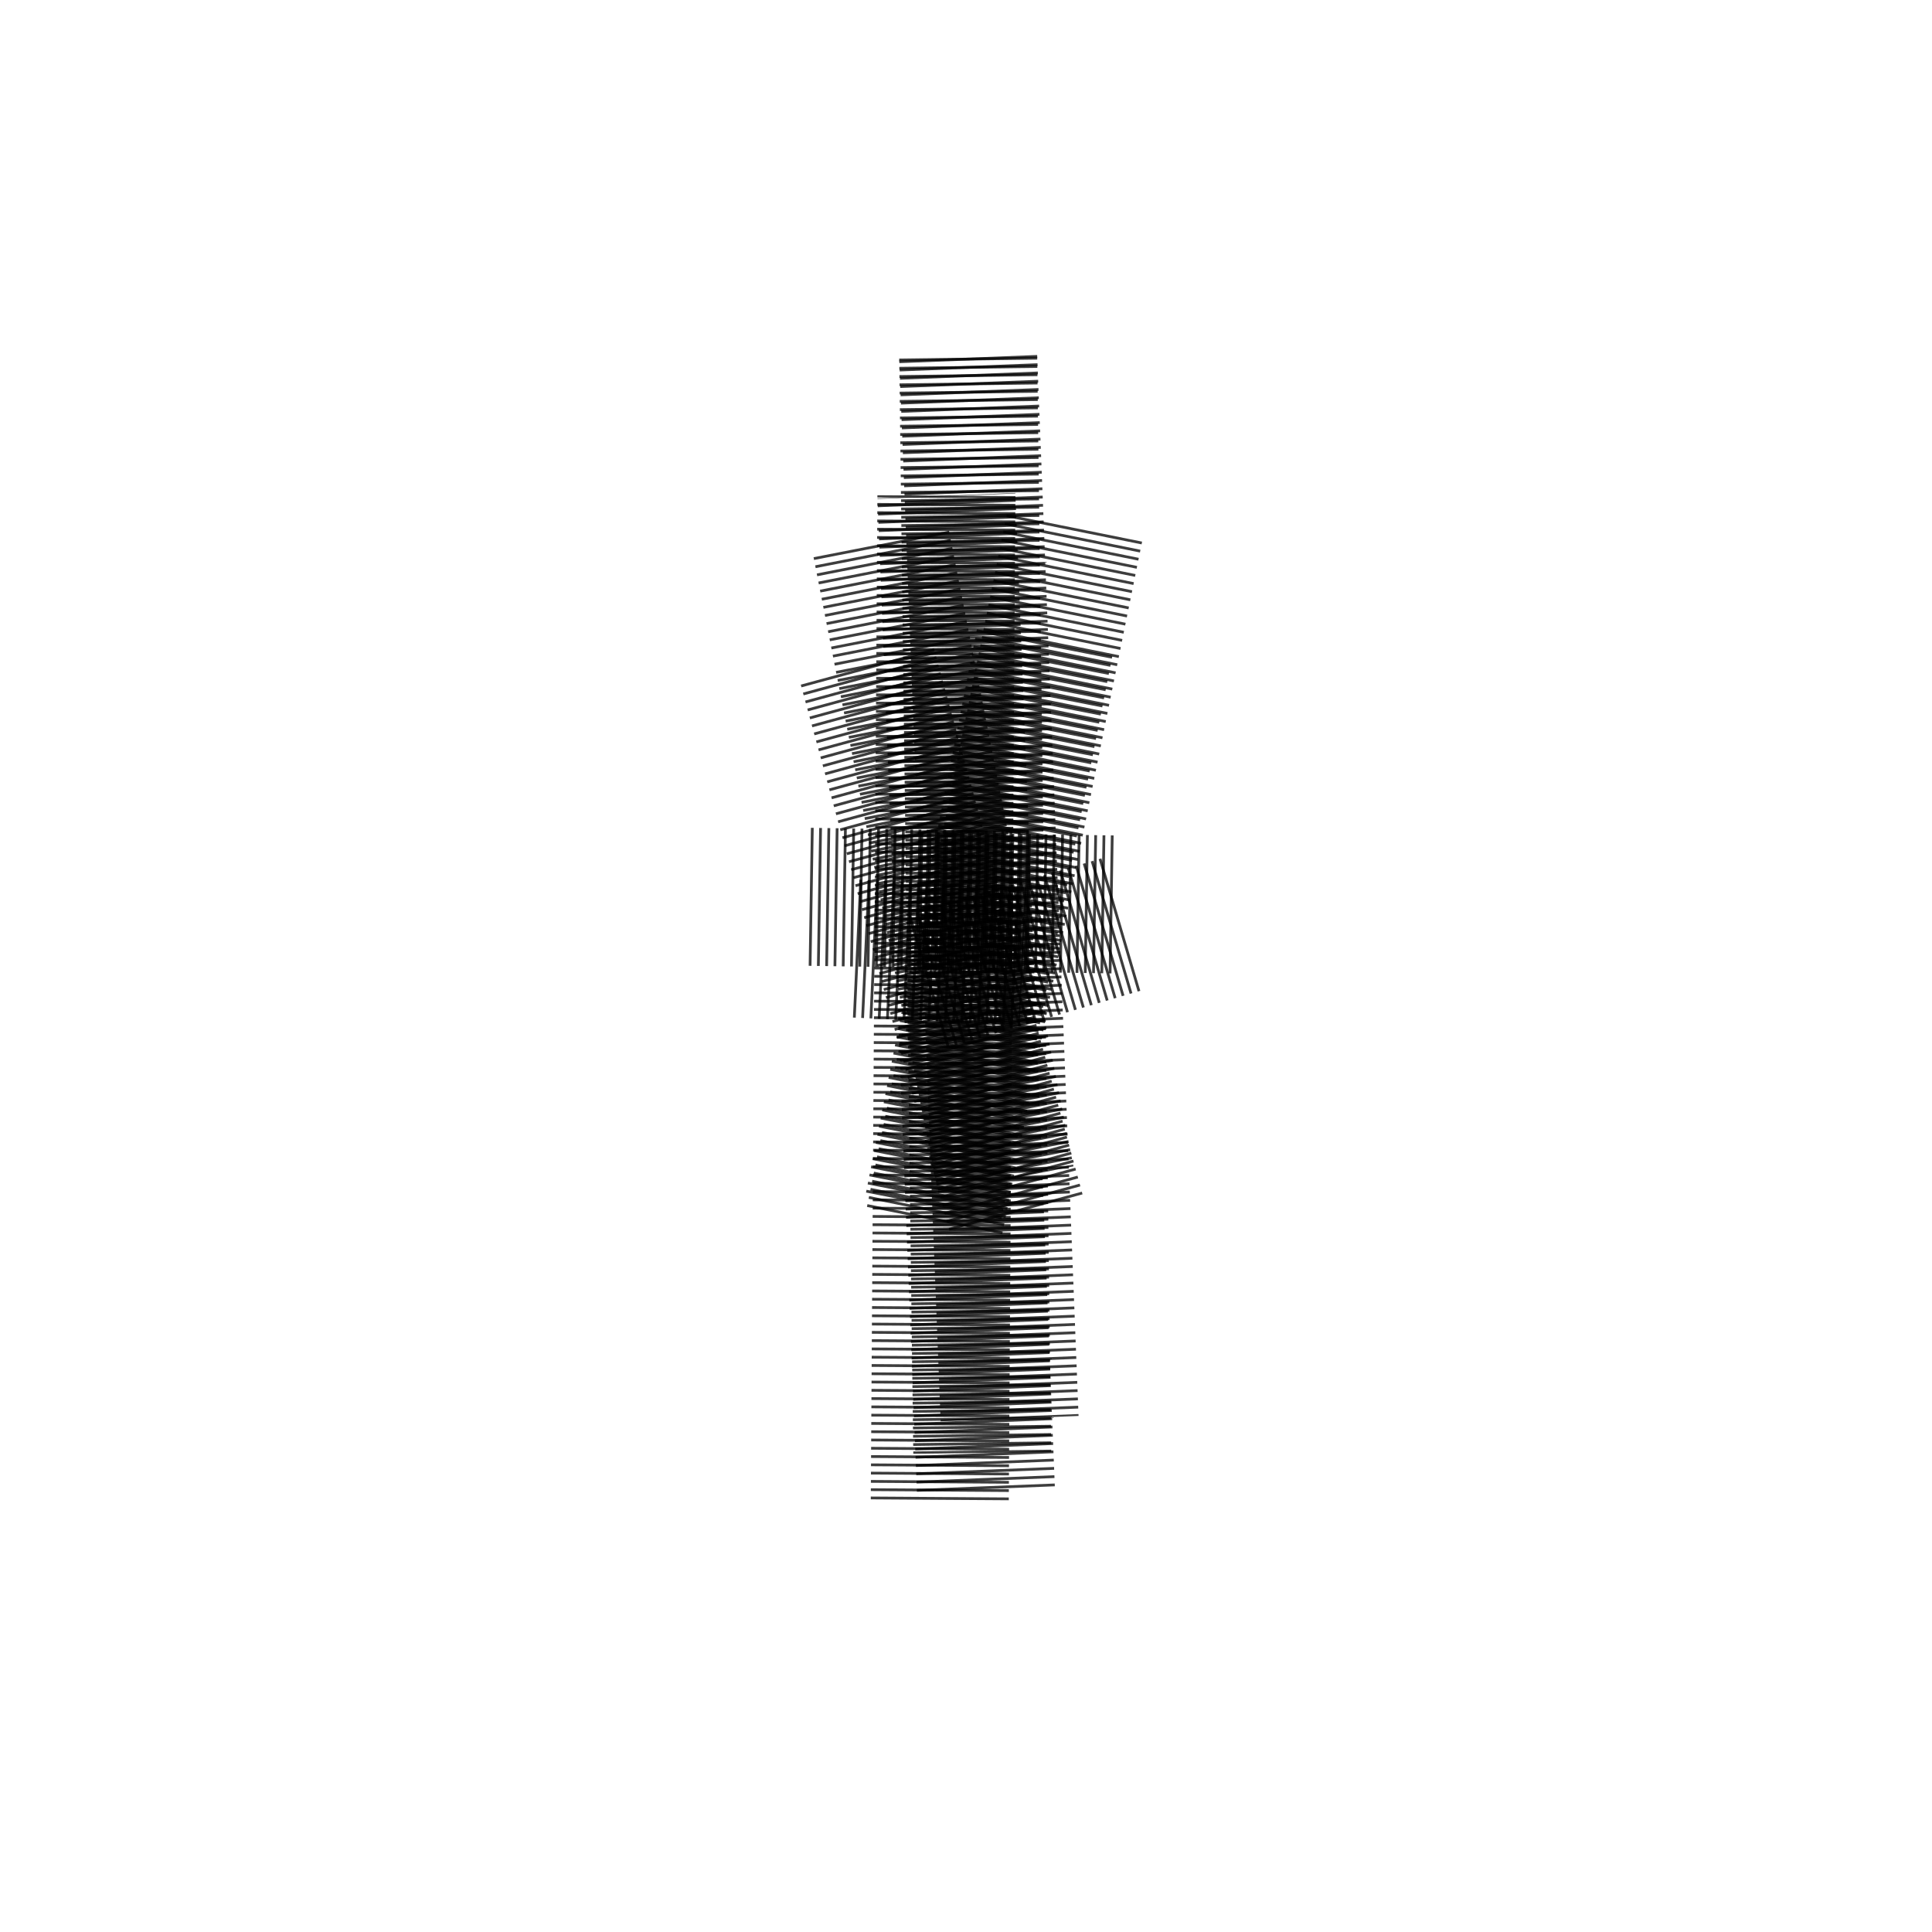 <svg xmlns="http://www.w3.org/2000/svg" preserveAspectRatio="xMidYMid meet" viewBox="0 0 7000 7000"><rect width="7000" height="7000" fill="white"/><g transform="translate(-500,800) "><line x1="4072" y1="4595" x2="3929" y2="996" stroke="black" stroke-width="500" stroke-dasharray="10 20" opacity="0.76"  ><animate calcMode="linear" attributeName="x1" values="3056;3051;3041;3088;3060;3089;3056" dur="1.6s" repeatCount="indefinite"/><animate calcMode="linear" attributeName="y1" values="4595;4568;4378;4636;4823;4640;4595" dur="1.6s" repeatCount="indefinite"/><animate calcMode="linear" attributeName="x2" values="4945;4941;4998;4963;4936;4980;4945" dur="1.9s" repeatCount="indefinite"/><animate calcMode="linear" attributeName="y2" values="996;922;1022;627;981;1054;996" dur="1.9s" repeatCount="indefinite"/></line><line x1="4181" y1="3593" x2="3642" y2="1613" stroke="black" stroke-width="500" stroke-dasharray="10 20" opacity="0.76"  ><animate calcMode="linear" attributeName="x1" values="3165;3155;3159;3119;3118;3171;3165" dur="1.6s" repeatCount="indefinite"/><animate calcMode="linear" attributeName="y1" values="3593;3600;3615;3533;3599;3634;3593" dur="1.6s" repeatCount="indefinite"/><animate calcMode="linear" attributeName="x2" values="4658;4646;4658;4661;4596;4676;4658" dur="1.9s" repeatCount="indefinite"/><animate calcMode="linear" attributeName="y2" values="1613;1514;1620;1116;1534;1662;1613" dur="1.9s" repeatCount="indefinite"/></line><line x1="4224" y1="2462" x2="3416" y2="2449" stroke="black" stroke-width="500" stroke-dasharray="10 20" opacity="0.76"  ><animate calcMode="linear" attributeName="x1" values="3208;3202;3160;3128;3149;3195;3208" dur="1.6s" repeatCount="indefinite"/><animate calcMode="linear" attributeName="y1" values="2462;2520;2558;2490;2541;2533;2462" dur="1.6s" repeatCount="indefinite"/><animate calcMode="linear" attributeName="x2" values="4432;4797;4646;4396;4414;4334;4432" dur="1.9s" repeatCount="indefinite"/><animate calcMode="linear" attributeName="y2" values="2449;2367;2740;2084;2427;2564;2449" dur="1.9s" repeatCount="indefinite"/></line><line x1="4561" y1="2550" x2="3854" y2="2758" stroke="black" stroke-width="500" stroke-dasharray="10 20" opacity="0.76"  ><animate calcMode="linear" attributeName="x1" values="3545;3525;3441;3357;3319;3441;3545" dur="1.6s" repeatCount="indefinite"/><animate calcMode="linear" attributeName="y1" values="2550;2539;2649;2640;2647;2603;2550" dur="1.6s" repeatCount="indefinite"/><animate calcMode="linear" attributeName="x2" values="4870;4817;4779;4782;4834;4832;4870" dur="1.9s" repeatCount="indefinite"/><animate calcMode="linear" attributeName="y2" values="2758;2709;2921;2318;2852;2904;2758" dur="1.9s" repeatCount="indefinite"/></line><line x1="4393" y1="1113" x2="3886" y2="3623" stroke="black" stroke-width="500" stroke-dasharray="10 20" opacity="0.76"  ><animate calcMode="linear" attributeName="x1" values="3377;3369;3313;3289;3291;3350;3377" dur="1.6s" repeatCount="indefinite"/><animate calcMode="linear" attributeName="y1" values="1113;1158;1167;1177;1183;1147;1113" dur="1.6s" repeatCount="indefinite"/><animate calcMode="linear" attributeName="x2" values="4902;4800;4690;4851;4921;4924;4902" dur="1.9s" repeatCount="indefinite"/><animate calcMode="linear" attributeName="y2" values="3623;3680;3820;3396;3834;3816;3623" dur="1.9s" repeatCount="indefinite"/></line><line x1="3905" y1="4634" x2="3929" y2="996" stroke="black" stroke-width="500" stroke-dasharray="10 20" opacity="0.76"  ><animate calcMode="linear" attributeName="x1" values="2889;2881;2905;2916;2923;2907;2889" dur="1.6s" repeatCount="indefinite"/><animate calcMode="linear" attributeName="y1" values="4634;4669;4558;4666;4754;4393;4634" dur="1.6s" repeatCount="indefinite"/><animate calcMode="linear" attributeName="x2" values="4945;4941;4998;4963;4936;4980;4945" dur="1.9s" repeatCount="indefinite"/><animate calcMode="linear" attributeName="y2" values="996;922;1022;627;981;1054;996" dur="1.9s" repeatCount="indefinite"/></line><line x1="3883" y1="3569" x2="4287" y2="1518" stroke="black" stroke-width="500" stroke-dasharray="10 20" opacity="0.76"  ><animate calcMode="linear" attributeName="x1" values="2867;2841;2816;2815;2835;2842;2867" dur="1.6s" repeatCount="indefinite"/><animate calcMode="linear" attributeName="y1" values="3569;3616;3631;3594;3613;3597;3569" dur="1.6s" repeatCount="indefinite"/><animate calcMode="linear" attributeName="x2" values="5303;5304;5300;5285;5276;5313;5303" dur="1.9s" repeatCount="indefinite"/><animate calcMode="linear" attributeName="y2" values="1518;1511;1640;1010;1460;1594;1518" dur="1.9s" repeatCount="indefinite"/></line><line x1="3831" y1="2466" x2="4535" y2="2477" stroke="black" stroke-width="500" stroke-dasharray="10 20" opacity="0.76"  ><animate calcMode="linear" attributeName="x1" values="2815;2813;2756;2744;2768;2806;2815" dur="1.6s" repeatCount="indefinite"/><animate calcMode="linear" attributeName="y1" values="2466;2526;2567;2514;2553;2543;2466" dur="1.6s" repeatCount="indefinite"/><animate calcMode="linear" attributeName="x2" values="5551;5498;5281;4998;5347;5626;5551" dur="1.9s" repeatCount="indefinite"/><animate calcMode="linear" attributeName="y2" values="2477;2417;2374;1664;2620;2605;2477" dur="1.9s" repeatCount="indefinite"/></line><line x1="3602" y1="2637" x2="4206" y2="2665" stroke="black" stroke-width="500" stroke-dasharray="10 20" opacity="0.76"  ><animate calcMode="linear" attributeName="x1" values="2586;2592;2498;2452;2486;2535;2586" dur="1.6s" repeatCount="indefinite"/><animate calcMode="linear" attributeName="y1" values="2637;2681;2665;2588;2568;2626;2637" dur="1.6s" repeatCount="indefinite"/><animate calcMode="linear" attributeName="x2" values="5222;5179;5151;5157;5188;5202;5222" dur="1.9s" repeatCount="indefinite"/><animate calcMode="linear" attributeName="y2" values="2665;2728;2904;2318;2811;2856;2665" dur="1.9s" repeatCount="indefinite"/></line><line x1="3693" y1="1171" x2="4144" y2="3474" stroke="black" stroke-width="500" stroke-dasharray="10 20" opacity="0.76"  ><animate calcMode="linear" attributeName="x1" values="2677;2667;2597;2574;2570;2634;2677" dur="1.6s" repeatCount="indefinite"/><animate calcMode="linear" attributeName="y1" values="1171;1202;1149;1138;1177;1153;1171" dur="1.6s" repeatCount="indefinite"/><animate calcMode="linear" attributeName="x2" values="5160;5058;5063;5087;5205;5260;5160" dur="1.9s" repeatCount="indefinite"/><animate calcMode="linear" attributeName="y2" values="3474;3719;3868;3373;3772;3738;3474" dur="1.9s" repeatCount="indefinite"/></line><line x1="4008" y1="496" x2="4158" y2="4340" stroke="black" stroke-width="500" stroke-dasharray="10 20" opacity="0.76"  ><animate calcMode="linear" attributeName="x1" values="2992;2987;2943;2931;2936;2977;2992" dur="1.6s" repeatCount="indefinite"/><animate calcMode="linear" attributeName="y1" values="496;529;512;515;533;515;496" dur="1.6s" repeatCount="indefinite"/><animate calcMode="linear" attributeName="x2" values="5174;4840;4815;4894;5203;5222;5174" dur="1.9s" repeatCount="indefinite"/><animate calcMode="linear" attributeName="y2" values="4340;4680;4559;4255;3039;2983;4340" dur="1.9s" repeatCount="indefinite"/></line><line x1="4008" y1="496" x2="4059" y2="4464" stroke="black" stroke-width="500" stroke-dasharray="10 20" opacity="0.76"  ><animate calcMode="linear" attributeName="x1" values="2992;2987;2943;2931;2936;2977;2992" dur="1.6s" repeatCount="indefinite"/><animate calcMode="linear" attributeName="y1" values="496;529;512;515;533;515;496" dur="1.6s" repeatCount="indefinite"/><animate calcMode="linear" attributeName="x2" values="5075;4809;4868;4840;5065;5103;5075" dur="1.9s" repeatCount="indefinite"/><animate calcMode="linear" attributeName="y2" values="4464;3279;3231;4570;4796;4537;4464" dur="1.9s" repeatCount="indefinite"/></line></g></svg>